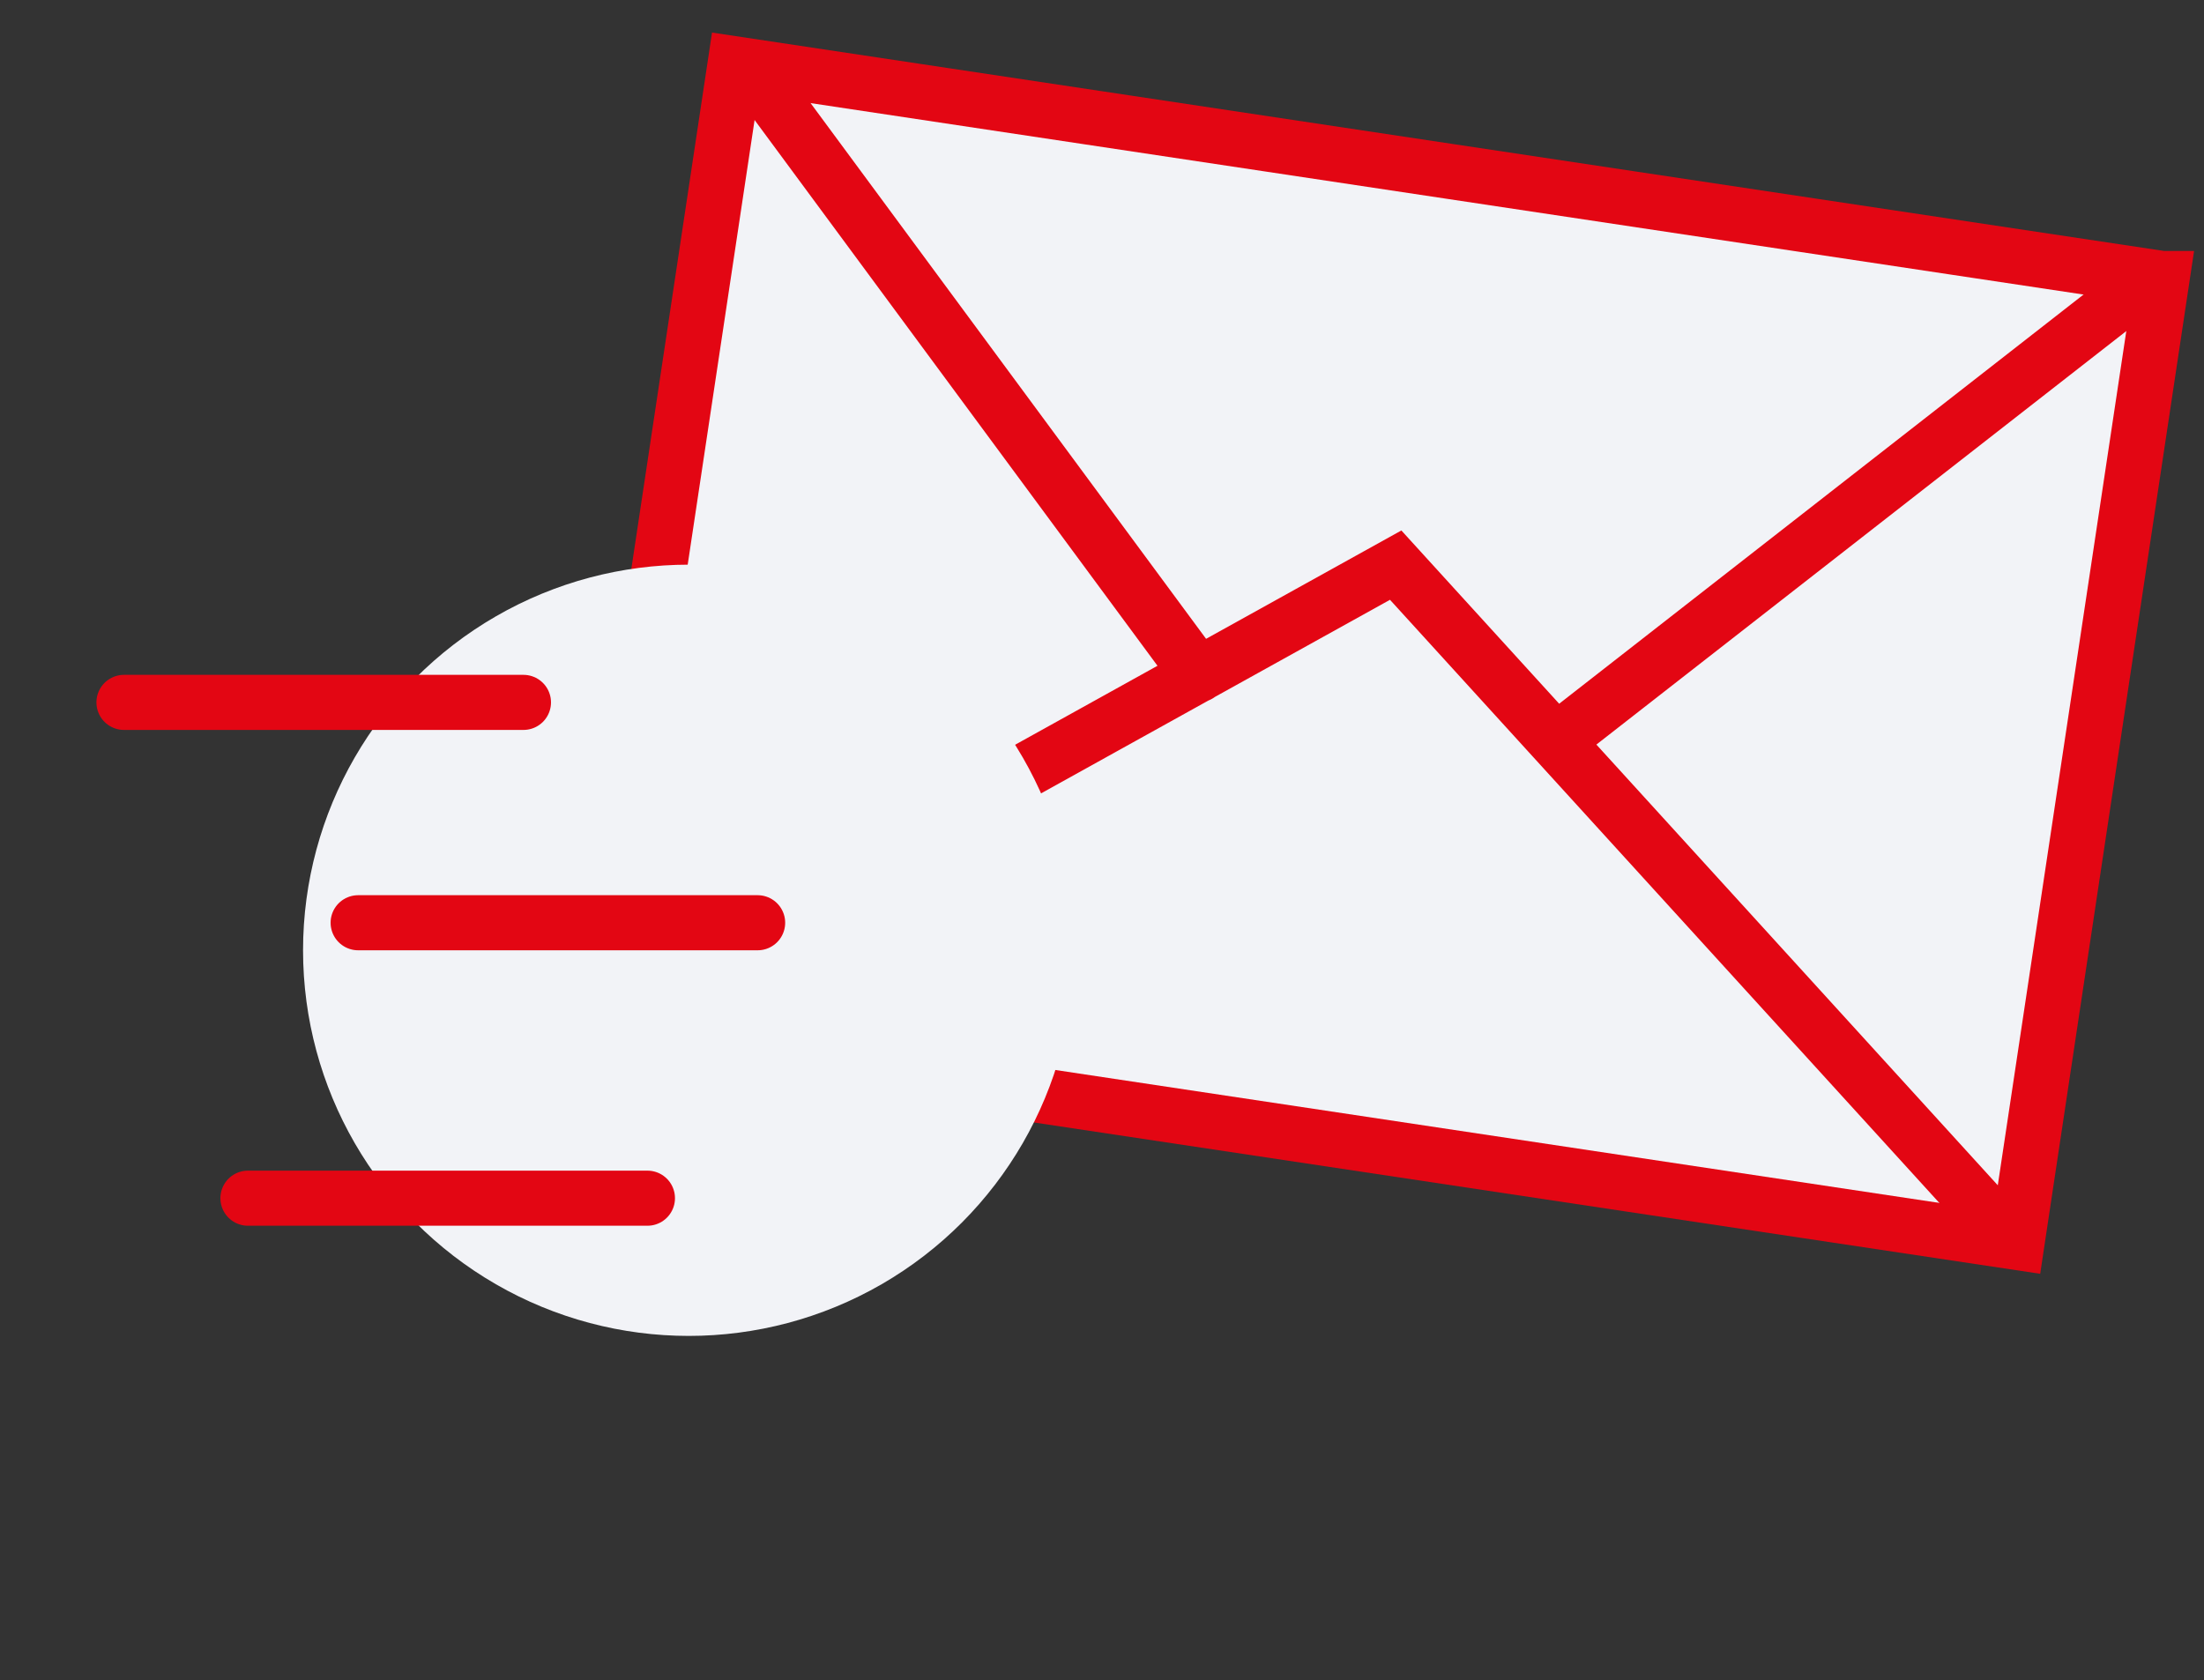 <svg width="80" height="61" fill="none" xmlns="http://www.w3.org/2000/svg"><rect width="100%" height="100%" fill="#333333" stroke="none"/><path d="M78.478 10.111l-5.264 34.996-51.793-7.79L26.685 2.32 52.58 6.216l25.897 3.895z" fill="#F2F3F7" stroke="#E30613" stroke-width="2" stroke-linecap="round"/><path d="M72.5 44.5L50.66 20.517 24.55 35.005M77.5 10.501l-20.5 16M28 3.5l15.5 21" stroke="#E30613" stroke-width="2" stroke-linecap="round"/><circle cx="25" cy="34.5" r="14" fill="#F2F3F7"/><path d="M19 25.5H4.5m23 8H13m10.5 10H9" stroke="#E30613" stroke-width="2" stroke-linecap="round"/></svg>